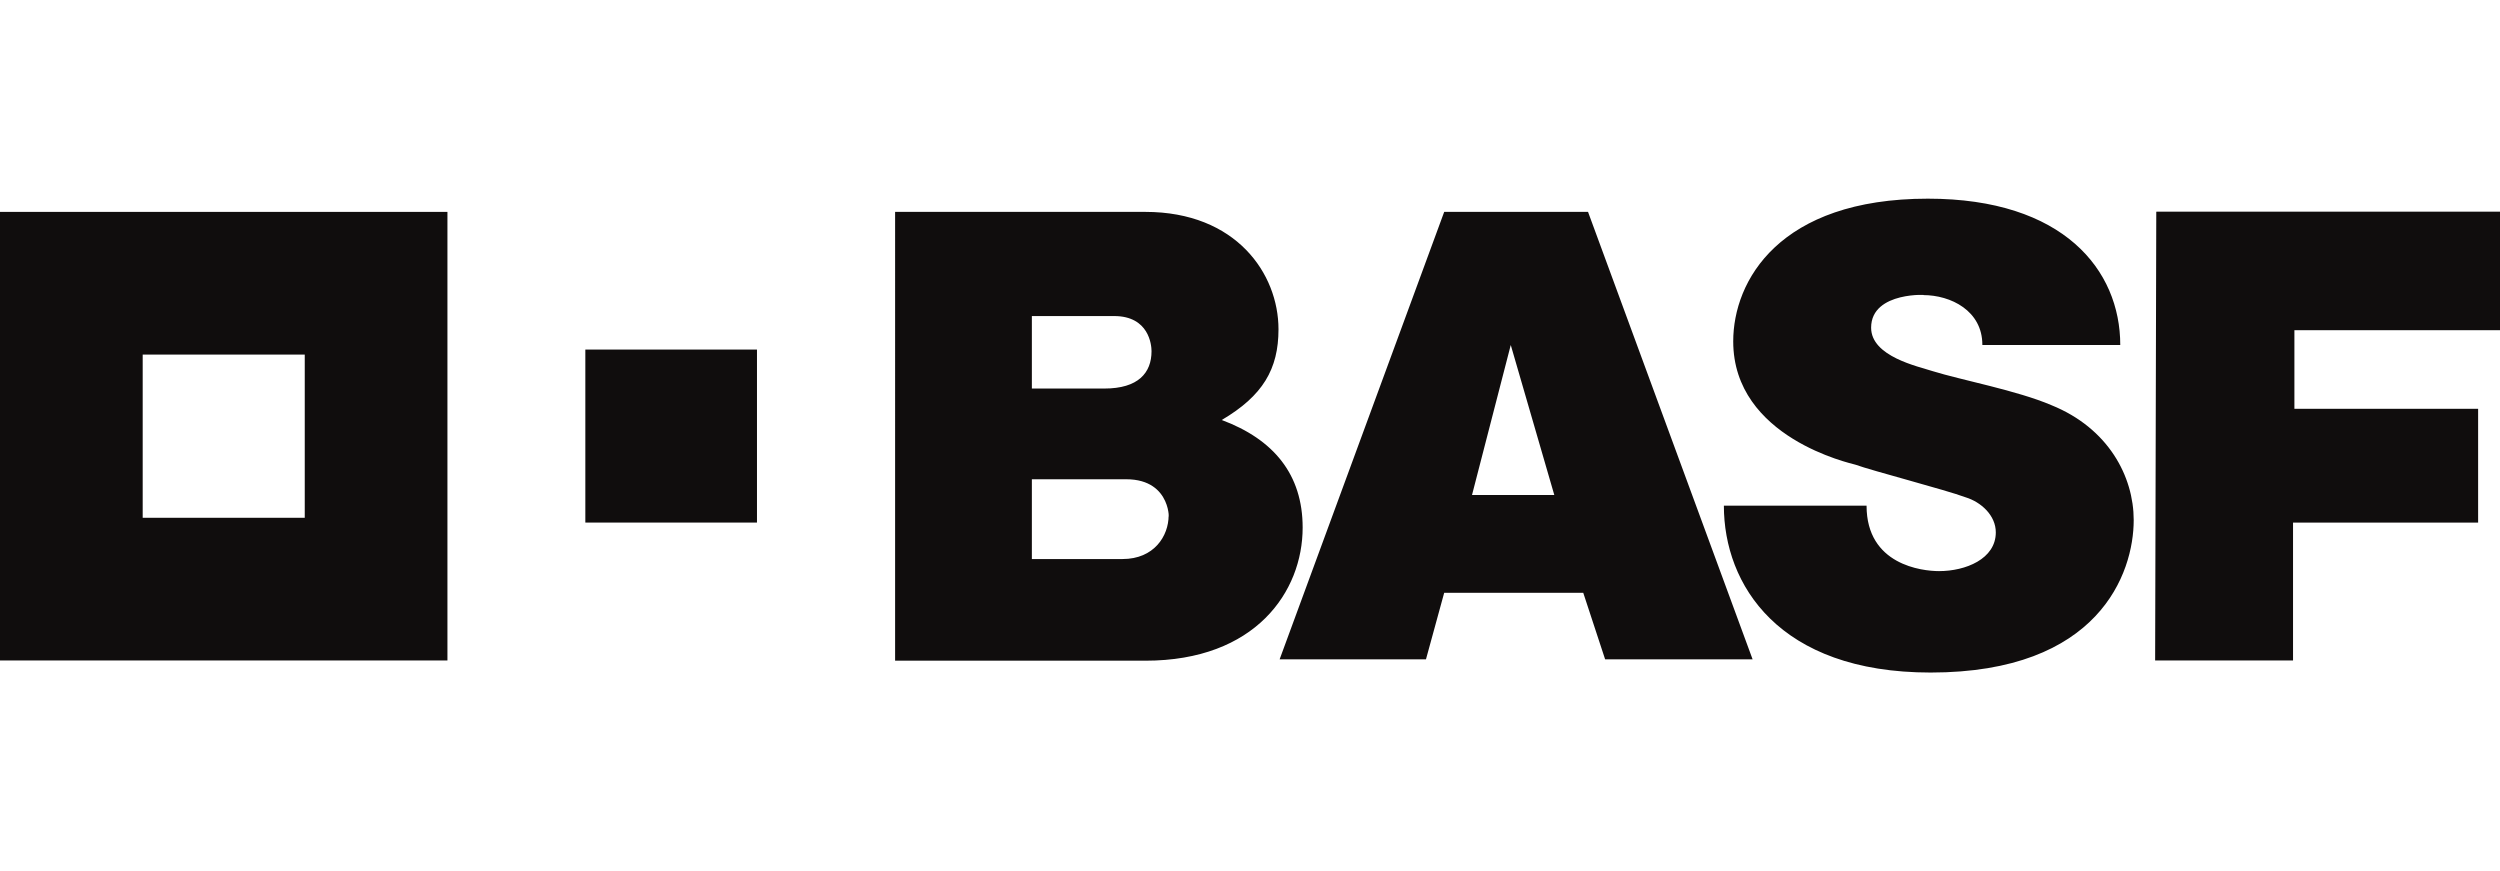 <?xml version="1.0" encoding="UTF-8"?>
<svg id="Ebene_1" xmlns="http://www.w3.org/2000/svg" version="1.1" viewBox="0 0 824.175 287.21">
  <!-- Generator: Adobe Illustrator 29.2.1, SVG Export Plug-In . SVG Version: 2.1.0 Build 116)  -->
  <defs>
    <style>
      .st0 {
        fill: #100d0d;
        fill-rule: evenodd;
      }
    </style>
  </defs>
  <path class="st0" d="M295.089,69.854h82.508c29.907,0,43.884,20.364,43.884,38.699,0,13.15-5.185,21.942-18.711,29.907,17.133,6.387,26.676,17.959,26.676,35.468,0,21.115-15.555,43.884-51.849,43.884h-82.508V69.854M340.175,184.298h29.907c10.37,0,15.179-7.59,15.179-14.352,0,3.156,1.578-11.948-13.977-11.948h-31.109v26.3M340.175,128.091h23.896c11.196,0,15.555-5.185,15.555-12.324,0-2.029-.827-11.572-12.324-11.572,5.185,0-27.127,0-27.127,0v23.896M476.11,69.854h47.416l54.254,147.507h-48.618l-7.214-21.942h-45.838l-6.011,21.942h-48.242l54.254-147.507M498.052,113.738l-12.774,49.445h27.127l-14.352-49.445M653.524,113.738h45.462c0-24.722-18.711-48.242-63.421-48.242-49.069,0-64.173,27.127-64.173,47.04,0,31.861,39.075,40.277,40.277,40.653,5.561,2.029,29.907,8.341,36.294,10.746,5.185,1.578,9.994,6.011,9.994,11.572,0,8.792-9.994,12.774-18.711,12.774-5.561,0-23.896-2.029-23.896-21.566h-47.04c0,25.925,17.959,55.005,68.155,55.005,55.456,0,66.953-32.687,66.953-50.271,0-14.352-8.341-30.283-27.127-37.872-11.196-4.809-29.907-8.341-39.075-11.196-4.809-1.578-20.364-4.809-20.364-14.352,0-12.324,19.913-10.746,17.133-10.746,9.168,0,19.537,5.185,19.537,16.381M710.934,69.779h113.241v39.075h-67.78v25.925h60.566v37.497h-61.017v45.462h-45.462l.376-147.883"/>
  <path class="st0" d="M0,69.854v147.883h147.507V69.854H0M100.467,170.697h-53.427v-53.803h53.427v53.803M249.552,172.275h-56.583v-57.034h56.583v57.034"/>
</svg>